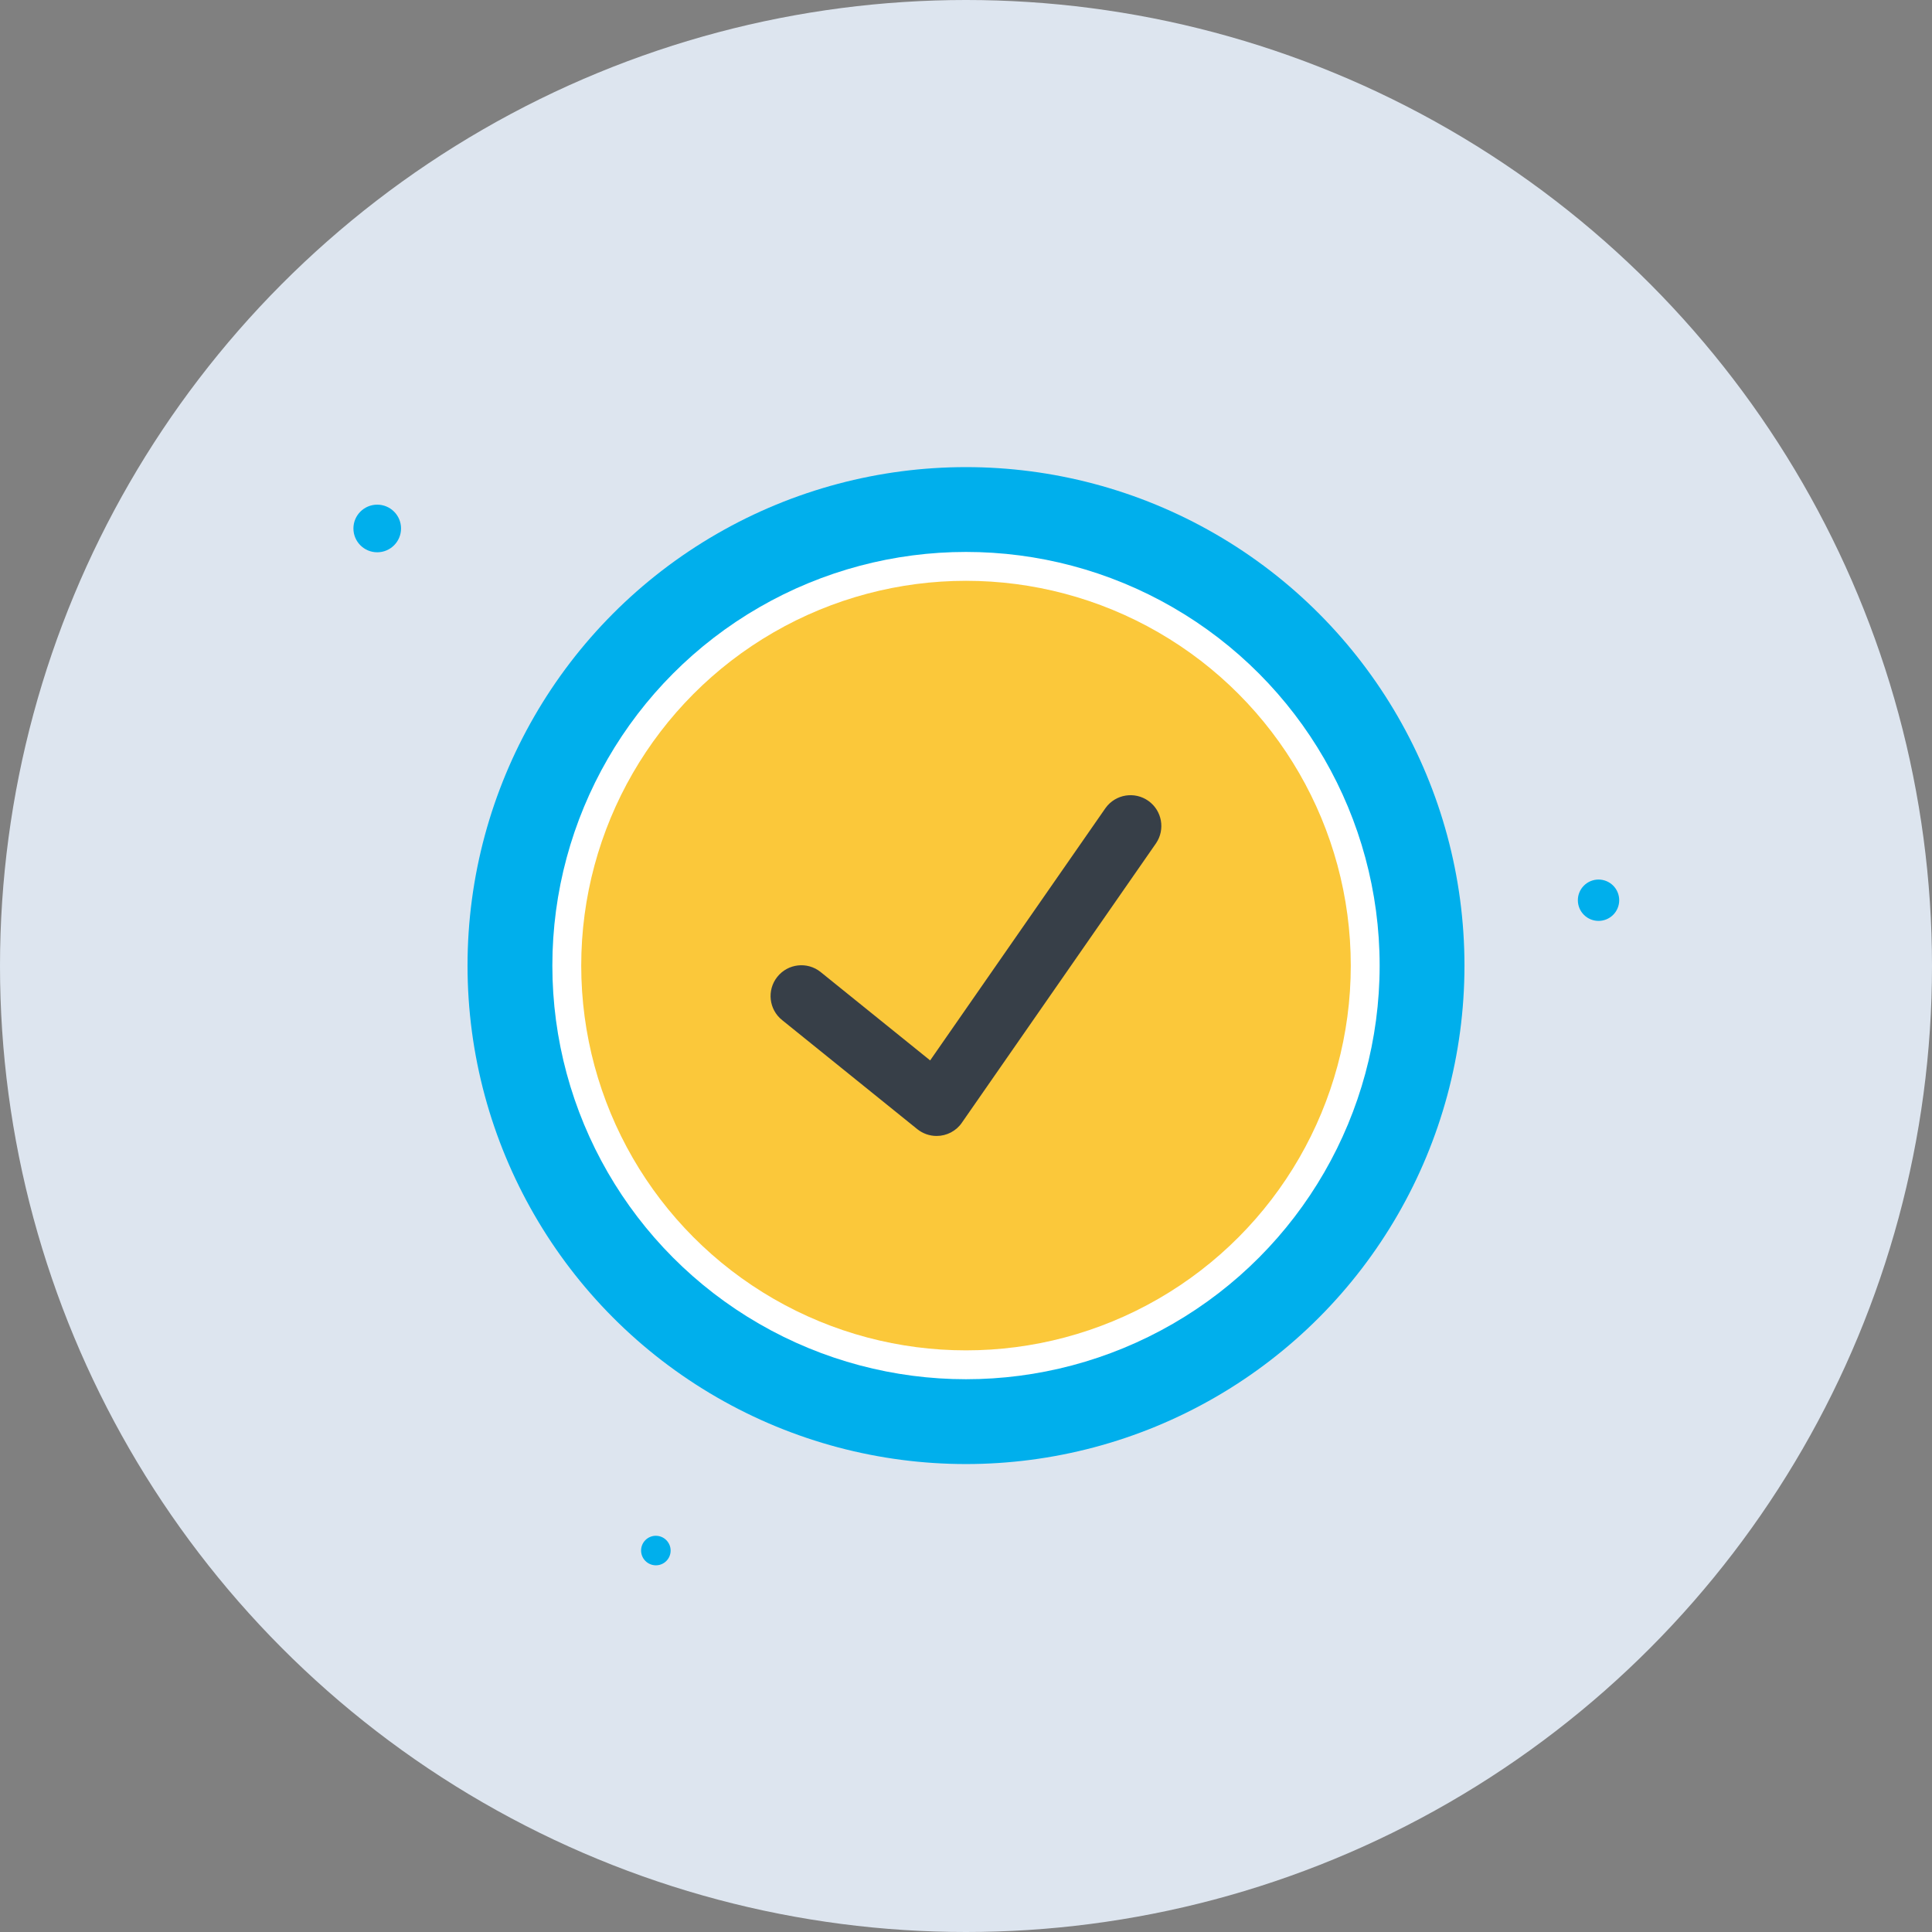 <?xml version="1.0" encoding="utf-8"?>
<!-- Generator: Adobe Illustrator 25.0.0, SVG Export Plug-In . SVG Version: 6.00 Build 0)  -->
<svg version="1.1" id="Capa_1" xmlns="http://www.w3.org/2000/svg" xmlns:xlink="http://www.w3.org/1999/xlink" x="0px" y="0px"
	 width="512px" height="512px" viewBox="0 0 512 512" style="enable-background:new 0 0 512 512;" xml:space="preserve">
<rect x="0" y="0" width="512" height="512" fill="#808080" stroke="none"/>
<style type="text/css">
	.st0{fill:#DDE5EF;}
	.st1{fill:#373F48;}
	.st2{fill:#00AFEC;}
	.st3{opacity:0.3;clip-path:url(#SVGID_2_);fill:#FFFFFF;enable-background:new    ;}
	.st4{fill:#FFFFFF;}
	.st5{fill:#FBC83A;}
	.st6{opacity:0.3;fill:url(#SVGID_3_);}
	.st7{opacity:0.3;fill:url(#SVGID_4_);}
	.st8{fill:#FF7B34;}
	.st9{fill:#FF8F45;}
	.st10{display:none;opacity:0.14;fill:#F15A24;}
	.st11{fill:#FFCA6C;}
	.st12{opacity:0.14;fill:#00AFEC;}
	.st13{opacity:0.4;clip-path:url(#SVGID_6_);fill:#DDE5EF;}
	.st14{clip-path:url(#SVGID_6_);}
	.st15{opacity:0.2;fill:#373F48;}
	.st16{opacity:0.3;fill:#FFFFFF;enable-background:new    ;}
	.st17{fill:none;stroke:#FFFFFF;stroke-width:6;stroke-miterlimit:10;}
</style>
<g>
	<circle id="Background-Orange_3_" class="st0" cx="256" cy="256" r="256"/>
	<circle class="st2" cx="99.97" cy="140.05" r="6.31"/>
	
		<ellipse transform="matrix(0.707 -0.707 0.707 0.707 -44.583 369.47)" class="st2" cx="423.7" cy="238.55" rx="5.48" ry="5.48"/>
	
		<ellipse transform="matrix(0.707 -0.707 0.707 0.707 -239.651 243.304)" class="st2" cx="173.87" cy="410.94" rx="3.91" ry="3.92"/>
	<circle class="st2" cx="256" cy="255.89" r="132.1"/>
	<circle class="st4" cx="256" cy="255.89" r="109.62"/>
	<circle class="st5" cx="256" cy="255.89" r="101.97"/>
	<path class="st1" d="M248.21,301.04c-1.87,0-3.67-0.64-5.13-1.81l-35.79-28.88c-3.53-2.81-4.11-7.94-1.3-11.47
		c2.81-3.53,7.94-4.11,11.47-1.3c0.03,0.02,0.06,0.04,0.08,0.07l28.96,23.37l46.48-66.89c2.63-3.66,7.73-4.49,11.39-1.86
		c3.58,2.57,4.47,7.52,2.01,11.18l-51.48,74.09C253.39,299.74,250.88,301.04,248.21,301.04L248.21,301.04z"/>
</g>
</svg>
